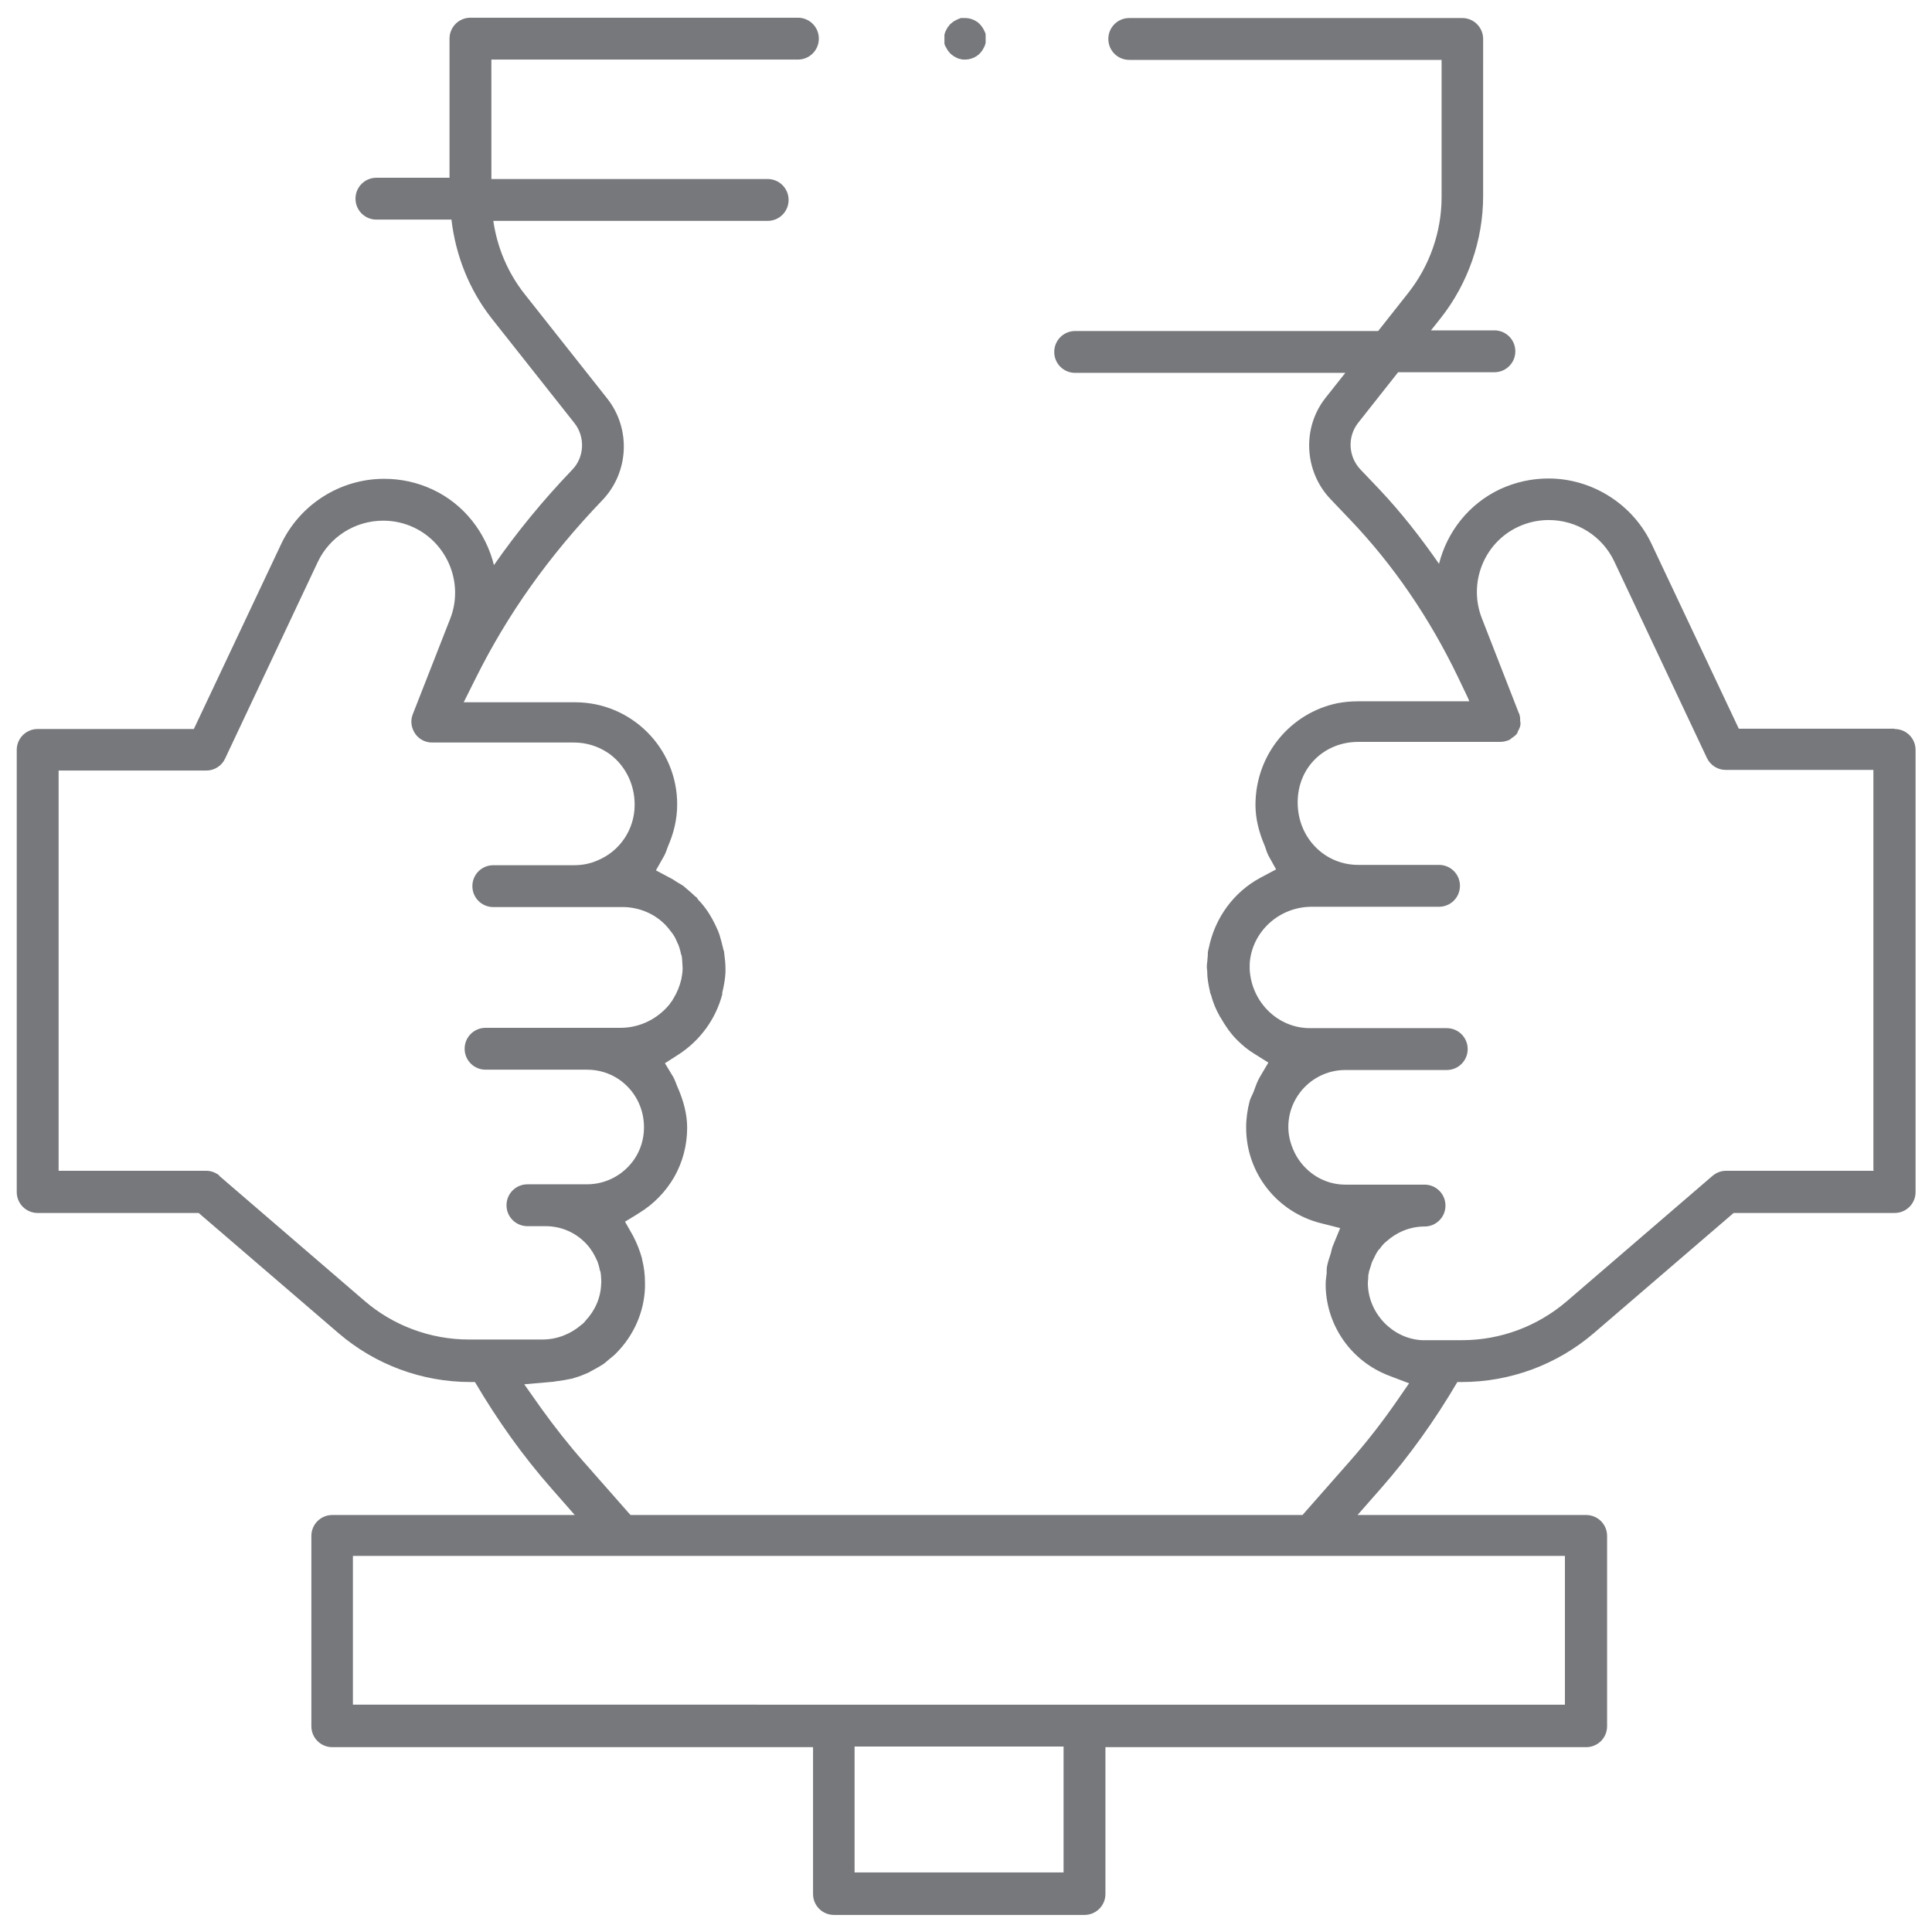 <?xml version="1.0" encoding="UTF-8"?><svg id="Layer_1" xmlns="http://www.w3.org/2000/svg" viewBox="0 0 60 60"><path d="m58.83,22.63h-4.83l-2.71-5.74c-.58-1.23-1.84-2.03-3.2-2.03-.52,0-1.02.11-1.5.33-.98.46-1.65,1.33-1.9,2.32-.57-.82-1.18-1.6-1.84-2.3l-.6-.63c-.38-.4-.41-1.02-.07-1.45l1.24-1.57h2.99c.36,0,.65-.29.65-.65s-.29-.65-.65-.65h-1.97l.31-.39c.84-1.07,1.31-2.41,1.31-3.78V1.21c0-.36-.29-.65-.65-.65h-10.34c-.36,0-.65.29-.65.65s.29.65.65.65h9.7v4.26c0,1.08-.37,2.13-1.03,2.97l-.94,1.19h-9.41c-.36,0-.65.29-.65.65s.29.65.65.65h8.39l-.61.77c-.74.93-.67,2.29.15,3.15l.6.63c1.34,1.4,2.47,3.05,3.36,4.9l.32.67.03.08h-3.46c-.22,0-.43.02-.64.06-1.44.3-2.54,1.58-2.54,3.16,0,.43.11.85.28,1.25.04.09.06.2.11.29h0s0,.01,0,.01l.09.16.16.29-.47.25c-.85.45-1.43,1.26-1.62,2.19-.01.05-.03.11-.03.16,0,.06,0,.11-.01.17,0,.08-.02.15-.02.23,0,0,0,.02,0,.03,0,.01,0,.02,0,.03,0,.03.01.06.01.09,0,.23.04.44.09.66,0,.03.02.06.03.09.06.23.15.45.27.66,0,0,0,.02.02.03.14.25.31.5.52.71.16.16.34.31.54.43l.43.27-.26.44c-.09.15-.14.31-.2.47-.04.1-.09.18-.12.28-.07.27-.11.54-.11.83,0,1.41.96,2.63,2.33,2.97l.24.06.35.09-.23.56c-.03.07-.04.15-.06.22-.04.12-.08.24-.11.37-.02.08-.02.17-.02.26-.01.1-.03.21-.03.31,0,.02,0,.03,0,.05,0,.02,0,.04,0,.06.04,1.23.81,2.31,1.96,2.75l.63.24-.38.55c-.45.65-.94,1.28-1.46,1.87l-1.47,1.67h-20.87l-1.47-1.67c-.45-.51-.89-1.07-1.3-1.64l-.53-.75.92-.08s.09-.02.13-.02c.14-.02.27-.04.4-.07.04,0,.07-.02.11-.03.15-.04.29-.1.43-.16.03-.02.06-.03.09-.05.13-.07.26-.14.38-.22.06-.04.11-.09.17-.14.08-.07.17-.13.24-.21.52-.53.85-1.24.88-2.02,0-.03,0-.05,0-.08,0-.01,0-.02,0-.03,0-.02,0-.03,0-.05,0-.24-.03-.49-.09-.72,0,0,0-.02,0-.02-.07-.25-.16-.48-.28-.71l-.25-.44.33-.2.11-.07c.46-.28.83-.67,1.09-1.12.26-.46.4-.98.4-1.53,0-.43-.12-.85-.29-1.24-.05-.11-.08-.22-.14-.33l-.26-.43.42-.27s0,0,0,0h0c.68-.44,1.16-1.11,1.36-1.87,0-.02,0-.03,0-.05.05-.21.09-.42.1-.63,0-.02,0-.05,0-.07,0-.02,0-.03,0-.05,0-.16-.02-.33-.04-.48,0-.05-.02-.09-.03-.13-.03-.14-.07-.28-.11-.42-.02-.05-.03-.1-.06-.16-.07-.16-.15-.32-.24-.47-.02-.04-.05-.07-.07-.11-.09-.13-.18-.25-.29-.36-.02-.02-.03-.05-.05-.07-.01-.02-.03-.03-.05-.04-.07-.07-.14-.13-.21-.19-.05-.04-.1-.09-.15-.13-.06-.04-.12-.08-.18-.11-.07-.04-.13-.09-.21-.13l-.47-.25.26-.46c.05-.09.08-.2.12-.3.17-.39.28-.82.28-1.29,0-1.75-1.42-3.17-3.17-3.17h-3.46l.38-.76c.98-1.97,2.26-3.78,3.93-5.52.82-.86.89-2.21.15-3.15l-2.57-3.25c-.52-.66-.85-1.44-.97-2.27h8.52c.36,0,.65-.29.65-.65s-.29-.65-.65-.65h-8.58V1.85h9.52c.36,0,.65-.29.65-.65s-.29-.65-.65-.65h-10.17c-.36,0-.65.29-.65.65v4.32h-2.27c-.36,0-.65.29-.65.65s.29.65.65.65h2.33c.13,1.11.55,2.18,1.25,3.07l2.57,3.25c.34.43.31,1.06-.07,1.45-.92.96-1.72,1.94-2.43,2.96-.25-1-.92-1.89-1.91-2.35-.47-.22-.98-.33-1.5-.33-1.37,0-2.62.8-3.2,2.03l-2.71,5.74H1.17c-.36,0-.65.29-.65.65v13.73c0,.36.29.65.65.65h5l4.34,3.73c1.14.98,2.59,1.52,4.1,1.52h.14c.7,1.19,1.49,2.3,2.38,3.31l.72.82h-7.53c-.36,0-.65.29-.65.65v5.91c0,.36.29.65.65.65h14.93v4.56c0,.36.29.65.65.65h7.78c.36,0,.65-.29.65-.65v-4.56h14.93c.36,0,.65-.29.65-.65v-5.91c0-.36-.29-.65-.65-.65h-7.1l.72-.82c.89-1.01,1.68-2.12,2.38-3.31h.14c1.5,0,2.96-.54,4.1-1.52l4.34-3.73h5c.36,0,.65-.29.65-.65v-13.73c0-.36-.29-.65-.65-.65ZM6.83,36.52c-.12-.1-.27-.16-.42-.16H1.82v-12.43h4.59c.25,0,.48-.15.58-.37l2.88-6.11c.37-.78,1.16-1.28,2.03-1.28.33,0,.65.07.95.21,1.06.5,1.56,1.75,1.13,2.84l-1.16,2.96c-.08.2-.05.42.07.6.12.18.32.28.53.28h4.41c.39,0,.75.12,1.05.32.5.34.83.93.83,1.61,0,.78-.47,1.45-1.15,1.73-.22.1-.47.15-.73.15h-2.51c-.36,0-.65.29-.65.65s.29.65.65.65h4.01s.04,0,.07,0c.48.02.92.21,1.24.53,0,0,.01,0,.02.02.07.07.14.16.2.24.01.01.02.03.03.04.06.08.1.17.14.26,0,.02.02.04.03.06.03.08.06.17.08.26,0,.04.02.07.03.1.01.07.02.15.02.22,0,.06.01.11.01.17,0,.12-.02.23-.04.34,0,0,0,0,0,0-.05.21-.13.41-.24.59-.02.03-.04.07-.06.1-.02.02-.04.04-.05.07-.36.45-.91.75-1.54.75h-4.19c-.36,0-.65.29-.65.65s.29.65.65.65h3.15c.37,0,.71.11.99.3.47.32.78.86.78,1.49,0,.37-.11.71-.3.99-.32.47-.86.78-1.47.78h-1.29s0,0,0,0h-.56c-.36,0-.65.29-.65.65s.29.65.65.65h.56c.48,0,.91.19,1.22.5,0,0,.02.01.02.02.07.07.13.14.18.22.01.02.02.03.03.04.05.08.09.16.13.24,0,.02.02.04.03.06.03.08.05.16.07.24,0,.04.02.07.03.1.01.07.02.14.02.21,0,.05.01.1,0,.15-.01.44-.19.84-.48,1.15-.02.03-.05.06-.07.08-.02.02-.04.04-.06.05-.32.28-.75.46-1.21.46h-1.8s0,0,0,0h-.49c-1.19,0-2.35-.43-3.25-1.21l-4.52-3.89Zm26.2,21.63h-6.49v-3.91h6.49v3.91Zm15.58-5.21H10.96v-4.62h37.64v4.62Zm9.58-16.58h-4.59c-.16,0-.3.06-.42.16l-4.52,3.89c-.91.78-2.06,1.21-3.25,1.21h-.49s0,0,0,0h-.68s-.06,0-.09,0c-.89-.05-1.64-.81-1.67-1.73,0-.06,0-.12.01-.18,0-.06,0-.12.02-.18,0-.05.03-.1.04-.15.02-.06.04-.13.06-.19.02-.04.04-.08.06-.12.03-.06.06-.13.1-.19.02-.04.05-.07.08-.1.04-.06.09-.12.14-.17.02-.02.05-.04.07-.06.31-.28.73-.46,1.18-.46.18,0,.34-.07.46-.19.12-.12.19-.28.19-.46,0-.36-.29-.65-.65-.65h-2.46c-.65,0-1.21-.36-1.52-.89-.15-.27-.25-.57-.25-.9,0-.97.79-1.77,1.77-1.77h3.15c.36,0,.65-.29.65-.65s-.29-.65-.65-.65h-4.25c-.99,0-1.81-.8-1.87-1.82,0-.03,0-.06,0-.09,0-.03,0-.06,0-.09.06-.98.9-1.77,1.93-1.77h3.95c.36,0,.65-.29.65-.65s-.29-.65-.65-.65h-2.51c-1.04,0-1.88-.84-1.88-1.94s.84-1.88,1.88-1.88h4.41c.11,0,.21-.03.3-.07.02-.01.04-.04.06-.05.06-.04.13-.09.17-.15,0,0,0,0,0,0,0,0,0,0,0,0,.01-.02.01-.04.02-.06.04-.07.08-.15.08-.23,0-.03,0-.06-.01-.09,0-.07,0-.15-.03-.22,0,0,0-.02-.01-.02l-1.15-2.95c-.43-1.1.07-2.35,1.13-2.84.3-.14.62-.21.95-.21.87,0,1.66.5,2.03,1.28l2.88,6.11c.11.23.34.37.58.37h4.59v12.43Z" style="fill:#76787b;"/><path d="m29.37,1.45s.04.08.06.11l.08.1.1.08s.07.04.11.06c.04.02.08.03.18.05h.07c.17,0,.34-.07.46-.19l.08-.1s.04-.07.06-.11c.02-.04.03-.08.04-.12v-.12s0-.13,0-.13c0-.04-.02-.08-.04-.12-.02-.04-.04-.08-.06-.11l-.08-.1c-.12-.12-.29-.19-.46-.19h-.13s-.08.03-.12.05c-.04.02-.08.04-.11.06l-.1.08-.08.1s-.04.07-.06.11c-.02.04-.03.08-.04.12v.13s0,.13,0,.13c0,.04.02.08.04.12Z" style="fill:#76787b;"/></svg>